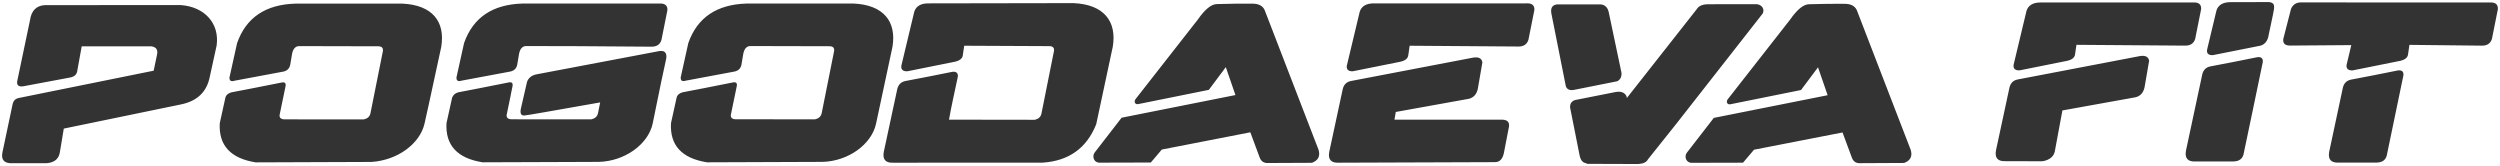 <?xml version="1.0" encoding="UTF-8"?> <svg xmlns="http://www.w3.org/2000/svg" viewBox="5247.498 5389.57 1202.006 79.86"><path fill="#333333" stroke="none" fill-opacity="1" stroke-width="1" stroke-opacity="1" clip-rule="evenodd" fill-rule="evenodd" font-family="tfutura, arial, sans-serif" text-rendering="geometricprecision" class="fil0" id="tSvg14160124c63" d="M 5256.39 5436.71 C 5254.66 5437.14 5253.82 5438.1 5253.41 5440.37 C 5250.25 5455.32 5248.67 5462.84 5248.67 5462.84 C 5248.02 5466.04 5249.21 5467.77 5252.25 5468.03 C 5264.11 5468.03 5270.04 5468.03 5270.04 5468.03 C 5273.75 5467.69 5275.83 5465.91 5276.3 5462.66 C 5277.55 5455.15 5278.17 5451.4 5278.17 5451.4 C 5315.74 5443.65 5334.52 5439.77 5334.52 5439.77 C 5342.3 5438.18 5346.92 5433.77 5348.35 5426.54 C 5350.55 5416.46 5351.66 5411.43 5351.66 5411.43 C 5353.11 5400.84 5345.91 5392.82 5334.38 5392.01 C 5290.85 5392.03 5269.08 5392.03 5269.08 5392.03 C 5264.97 5392.27 5262.59 5394.67 5261.93 5399.25 C 5257.82 5418.86 5255.76 5428.66 5255.76 5428.66 C 5255.49 5430.56 5256.45 5431.36 5258.62 5431.07 C 5273.88 5428.21 5281.51 5426.78 5281.51 5426.78 C 5283.34 5426.34 5284.39 5425.33 5284.63 5423.74 C 5286.06 5415.82 5286.78 5411.85 5286.78 5411.85 C 5309.13 5411.85 5320.3 5411.85 5320.3 5411.85 C 5322.64 5412.2 5323.53 5413.54 5322.99 5415.88 C 5321.91 5421 5321.38 5423.56 5321.38 5423.56C 5278.05 5432.33 5256.39 5436.71 5256.39 5436.71Z M 6444.47 5390.77 C 6447.24 5390.59 6448.58 5391.63 6448.5 5393.91 C 6446.58 5403.49 6445.62 5408.28 6445.62 5408.28 C 6444.94 5410.43 6443.38 5411.51 6440.94 5411.52 C 6429.28 5411.393 6417.62 5411.267 6405.96 5411.14 C 6405.52 5414.14 6405.3 5415.63 6405.3 5415.63 C 6405.16 5417.23 6403.87 5418.3 6401.44 5418.84 C 6386.23 5421.89 6378.63 5423.42 6378.63 5423.42 C 6376.53 5423.49 6375.56 5422.64 6375.71 5420.86 C 6376.477 5417.66 6377.243 5414.46 6378.01 5411.26 C 6368.18 5411.333 6358.35 5411.407 6348.52 5411.48 C 6346.09 5411.47 6345.02 5410.39 6345.32 5408.24 C 6345.32 5408.24 6346.55 5403.45 6349.02 5393.87 C 6349.98 5391.59 6351.8 5390.55 6354.48 5390.73C 6384.477 5390.743 6414.473 5390.757 6444.47 5390.77Z M 6390.29 5467.75 C 6384.193 5467.75 6378.097 5467.75 6372 5467.75 C 6368.24 5467.94 6366.7 5466.19 6367.39 5462.51 C 6369.6 5452.22 6371.77 5441.91 6373.98 5431.61 C 6374.51 5429.56 6375.78 5428.31 6377.78 5427.87 C 6385.36 5426.45 6392.83 5424.97 6400.37 5423.44 C 6402.76 5423.07 6403.52 5424.51 6402.88 5426.69 C 6400.29 5439.29 6397.65 5451.88 6395.03 5464.47 C 6394.4 5466.59 6392.82 5467.68 6390.27 5467.74C 6390.277 5467.743 6390.283 5467.747 6390.29 5467.75Z M 6313.18 5394.61 C 6314.07 5391.89 6316.39 5390.56 6320.14 5390.6 C 6326.277 5390.59 6332.413 5390.58 6338.55 5390.57 C 6341.3 5390.96 6341.28 5392.36 6340.32 5396.71 C 6339.557 5400.327 6338.793 5403.943 6338.03 5407.56 C 6337.41 5409.68 6336.18 5411 6334.33 5411.53 C 6334.33 5411.53 6326.72 5413.04 6311.51 5416.07 C 6309.38 5416.18 6308.42 5415.33 6308.65 5413.53C 6310.16 5407.223 6311.67 5400.917 6313.18 5394.61Z M 6321.43 5467.2 C 6315.33 5467.203 6309.23 5467.207 6303.13 5467.21 C 6299.37 5467.39 6297.84 5465.65 6298.52 5461.97 C 6301.15 5449.73 6303.74 5437.49 6306.37 5425.25 C 6306.9 5423.19 6308.17 5421.94 6310.17 5421.51 C 6317.74 5420.09 6325.22 5418.61 6332.76 5417.08 C 6335.15 5416.7 6335.91 5418.14 6335.26 5420.33 C 6332.28 5434.87 6329.19 5449.39 6326.16 5463.92 C 6325.54 5466.05 6323.95 5467.14 6321.4 5467.19C 6321.41 5467.193 6321.42 5467.197 6321.43 5467.2Z M 5493.14 5434.96 C 5492.453 5438.263 5491.767 5441.567 5491.08 5444.87 C 5491 5446.14 5491.71 5446.82 5493.21 5446.92 C 5493.61 5446.92 5494.01 5446.92 5494.41 5446.92 C 5494.803 5446.92 5495.197 5446.92 5495.59 5446.92 C 5495.977 5446.923 5496.363 5446.927 5496.75 5446.93 C 5497.13 5446.93 5497.51 5446.93 5497.89 5446.93 C 5498.263 5446.93 5498.637 5446.93 5499.01 5446.93 C 5499.38 5446.93 5499.75 5446.93 5500.12 5446.93 C 5500.48 5446.93 5500.84 5446.93 5501.2 5446.93 C 5501.557 5446.93 5501.913 5446.93 5502.27 5446.93 C 5502.62 5446.93 5502.97 5446.93 5503.32 5446.93 C 5503.66 5446.93 5504 5446.93 5504.34 5446.93 C 5504.677 5446.93 5505.013 5446.93 5505.35 5446.93 C 5505.68 5446.93 5506.01 5446.93 5506.34 5446.93 C 5506.667 5446.93 5506.993 5446.93 5507.32 5446.93 C 5507.637 5446.93 5507.953 5446.93 5508.27 5446.93 C 5508.58 5446.93 5508.89 5446.93 5509.2 5446.93 C 5509.507 5446.93 5509.813 5446.93 5510.12 5446.93 C 5510.417 5446.93 5510.713 5446.93 5511.01 5446.93 C 5511.303 5446.93 5511.597 5446.93 5511.89 5446.93 C 5512.177 5446.93 5512.463 5446.93 5512.75 5446.93 C 5513.03 5446.93 5513.31 5446.93 5513.59 5446.93 C 5513.863 5446.93 5514.137 5446.93 5514.41 5446.93 C 5514.677 5446.93 5514.943 5446.93 5515.21 5446.93 C 5515.47 5446.93 5515.73 5446.93 5515.99 5446.93 C 5516.247 5446.93 5516.503 5446.93 5516.76 5446.93 C 5517.007 5446.93 5517.253 5446.93 5517.5 5446.93 C 5517.743 5446.93 5517.987 5446.93 5518.23 5446.93 C 5518.467 5446.933 5518.703 5446.937 5518.94 5446.94 C 5519.17 5446.94 5519.4 5446.94 5519.63 5446.94 C 5519.853 5446.94 5520.077 5446.94 5520.3 5446.94 C 5520.517 5446.94 5520.733 5446.94 5520.95 5446.94 C 5521.16 5446.94 5521.37 5446.94 5521.58 5446.94 C 5521.783 5446.94 5521.987 5446.94 5522.19 5446.94 C 5522.377 5446.94 5522.563 5446.94 5522.75 5446.94 C 5522.75 5446.94 5522.75 5446.94 5522.75 5446.94 C 5525.783 5446.94 5528.817 5446.94 5531.85 5446.94 C 5533.6 5446.54 5534.65 5445.59 5535 5444.08 C 5535.353 5442.323 5535.707 5440.567 5536.06 5438.81 C 5512.28 5443.03 5500.37 5445.09 5500.32 5445 C 5498.13 5445.48 5497.35 5444.35 5497.98 5441.62 C 5499.91 5433.2 5500.88 5428.99 5500.88 5428.99 C 5501.52 5427.12 5502.95 5425.92 5505.16 5425.37 C 5544.28 5417.96 5563.85 5414.25 5563.85 5414.25 C 5566.77 5413.59 5568.12 5414.63 5567.88 5417.36 C 5567.75 5418 5567.62 5418.64 5567.49 5419.28 C 5567.65 5419.23 5567.79 5419.2 5567.48 5419.32 C 5566.54 5423.82 5565.84 5427 5565.45 5428.73 C 5564.063 5435.51 5562.677 5442.29 5561.29 5449.07 C 5559.07 5459.09 5547.76 5467.08 5535.48 5467.4 C 5527.797 5467.43 5520.113 5467.46 5512.43 5467.49 C 5512.38 5467.49 5512.33 5467.49 5512.28 5467.49 C 5510.293 5467.497 5508.307 5467.503 5506.32 5467.51 C 5505.883 5467.51 5505.447 5467.51 5505.01 5467.51 C 5504.21 5467.513 5503.41 5467.517 5502.61 5467.52 C 5502.54 5467.52 5502.47 5467.52 5502.4 5467.52 C 5500.257 5467.53 5498.113 5467.54 5495.97 5467.55 C 5495.367 5467.55 5494.763 5467.55 5494.16 5467.55 C 5493.71 5467.553 5493.26 5467.557 5492.81 5467.56 C 5492.357 5467.56 5491.903 5467.56 5491.45 5467.56 C 5490.7 5467.563 5489.95 5467.567 5489.2 5467.57 C 5488.64 5467.573 5488.08 5467.577 5487.52 5467.58 C 5487.457 5467.58 5487.393 5467.58 5487.33 5467.58 C 5486.963 5467.58 5486.597 5467.58 5486.23 5467.58 C 5486.157 5467.58 5486.083 5467.58 5486.01 5467.58 C 5484.893 5467.587 5483.777 5467.593 5482.66 5467.6 C 5482.633 5467.6 5482.607 5467.6 5482.58 5467.6 C 5482.337 5467.6 5482.093 5467.6 5481.85 5467.6 C 5481.847 5467.6 5481.843 5467.6 5481.84 5467.6 C 5481.557 5467.6 5481.273 5467.6 5480.99 5467.6 C 5480.77 5467.6 5480.55 5467.6 5480.33 5467.6 C 5480.203 5467.603 5480.077 5467.607 5479.95 5467.61 C 5479.91 5467.61 5479.87 5467.61 5479.83 5467.61 C 5479.79 5467.61 5479.75 5467.61 5479.71 5467.61 C 5479.667 5467.61 5479.623 5467.61 5479.58 5467.61 C 5479.567 5467.61 5479.553 5467.61 5479.54 5467.61 C 5467.37 5465.68 5461.58 5459.41 5462.17 5448.79 C 5463.96 5440.7 5464.85 5436.65 5464.85 5436.65 C 5464.9 5436.42 5464.97 5436.21 5465.06 5436.01 C 5465.093 5436.02 5465.127 5436.03 5465.16 5436.04 C 5465.57 5435.04 5466.47 5434.35 5467.85 5433.95 C 5477.08 5432.16 5477.79 5432.07 5492.24 5429.17 C 5493.69 5428.93 5494.24 5429.61 5493.88 5431.23 C 5493.623 5432.477 5493.367 5433.723 5493.11 5434.97C 5493.12 5434.967 5493.13 5434.963 5493.14 5434.96Z M 5541.81 5391.28 C 5549.33 5391.28 5556.85 5391.28 5564.37 5391.28 C 5567.14 5391.09 5568.48 5392.14 5568.4 5394.41 C 5566.48 5404 5565.52 5408.79 5565.52 5408.79 C 5564.84 5410.94 5563.28 5412.01 5560.84 5412.02 C 5549.203 5411.937 5537.567 5411.853 5525.93 5411.77 C 5517.39 5411.75 5508.85 5411.73 5500.31 5411.71 C 5498.66 5411.82 5497.58 5413.01 5497.09 5415.29 C 5496.5 5418.8 5496.2 5420.56 5496.2 5420.56 C 5495.86 5422.42 5494.76 5423.55 5492.89 5423.96 C 5477.27 5426.88 5469.46 5428.34 5469.46 5428.34 C 5467.75 5428.9 5466.92 5428.39 5466.96 5426.82 C 5469.4 5415.79 5470.62 5410.28 5470.62 5410.28 C 5474.93 5397.99 5484.34 5391.65 5498.87 5391.27 C 5513.183 5391.27 5527.497 5391.27 5541.81 5391.27C 5541.81 5391.273 5541.81 5391.277 5541.81 5391.28Z M 6217.49 5427.8 C 6215.48 5428.24 6214.22 5429.49 6213.68 5431.54 C 6209.35 5451.73 6207.18 5461.82 6207.18 5461.82 C 6206.49 5465.5 6208.03 5467.25 6211.79 5467.06 C 6217.617 5467.077 6223.443 5467.093 6229.27 5467.11 C 6229.27 5467.11 6234.41 5466.79 6235.43 5462.47 C 6235.43 5462.47 6236.65 5455.88 6239.1 5442.71 C 6239.12 5442.71 6239.14 5442.71 6239.16 5442.71 C 6239.163 5442.693 6239.167 5442.677 6239.17 5442.66 C 6262.6 5438.44 6274.32 5436.33 6274.32 5436.33 C 6276.6 5435.75 6278.03 5434.16 6278.6 5431.56 C 6280.06 5423.08 6280.8 5418.83 6280.8 5418.83 C 6280.5 5416.9 6279.07 5416.13 6276.49 5416.51C 6237.16 5424.04 6217.49 5427.8 6217.49 5427.8Z M 6221.85 5394.77 C 6222.74 5392.05 6225.06 5390.71 6228.81 5390.76 C 6277.47 5390.76 6301.8 5390.76 6301.8 5390.76 C 6304.57 5390.57 6305.91 5391.62 6305.82 5393.89 C 6303.91 5403.48 6302.95 5408.27 6302.95 5408.27 C 6302.27 5410.42 6300.7 5411.5 6298.27 5411.51 C 6263.33 5411.25 6245.86 5411.12 6245.86 5411.12 C 6245.42 5414.12 6245.2 5415.62 6245.2 5415.62 C 6245.05 5417.22 6243.77 5418.29 6241.33 5418.83 C 6226.12 5421.88 6218.52 5423.4 6218.52 5423.4 C 6216.43 5423.48 6215.46 5422.63 6215.61 5420.85C 6219.77 5403.46 6221.85 5394.77 6221.85 5394.77Z M 6117.27 5391.61 C 6114.6 5391.66 6111.57 5394.13 6108.17 5399.02 C 6088.25 5424.46 6078.29 5437.18 6078.29 5437.18 C 6077.27 5438.39 6077.84 5439.97 6079.41 5439.71 C 6102.1 5435.14 6113.44 5432.85 6113.44 5432.85 C 6118.88 5425.57 6121.6 5421.93 6121.6 5421.93 C 6124.69 5430.87 6126.23 5435.35 6126.23 5435.35 C 6089.74 5442.61 6071.5 5446.25 6071.5 5446.25 C 6062.84 5457.43 6058.52 5463.02 6058.52 5463.02 C 6057.31 5464.57 6057.92 5467.58 6060.53 5467.85 C 6077.2 5467.81 6085.54 5467.79 6085.54 5467.79 C 6089.07 5463.63 6090.84 5461.55 6090.84 5461.55 C 6119.2 5456.02 6133.39 5453.26 6133.39 5453.26 C 6136.38 5461.32 6137.88 5465.35 6137.88 5465.35 C 6138.49 5467.03 6139.63 5467.92 6141.3 5468.03 C 6155.76 5467.96 6163 5467.92 6163 5467.92 C 6165.99 5466.82 6167.07 5464.76 6166.22 5461.75 C 6149.1 5417.39 6140.55 5395.21 6140.55 5395.21 C 6139.74 5392.58 6137.56 5391.31 6134.02 5391.41C 6129.53 5391.35 6123.95 5391.42 6117.27 5391.61Z M 5995.96 5391.7 C 5998.99 5391.66 5996.64 5391.72 5998.99 5391.68 C 6011.15 5391.68 6017.23 5391.68 6017.23 5391.68 C 6019.37 5391.94 6020.65 5393.36 6021.08 5395.92 C 6023.58 5407.89 6025.62 5417.55 6027.11 5424.54 C 6027.24 5426.55 6026.55 5427.92 6025.03 5428.65 C 6025.03 5428.65 6018.03 5430.05 6004.03 5432.83 C 6002.14 5433.1 6000.91 5432.51 6000.36 5431.05 C 5998.043 5419.4 5995.727 5407.75 5993.41 5396.1C 5992.93 5393.5 5993.78 5392.04 5995.96 5391.7Z M 6068.72 5391.61 C 6066 5391.64 6064.18 5392.46 6063.24 5394.06 C 6049.32 5411.74 6038.15 5425.94 6029.7 5436.68 C 6029.64 5436.39 6029.58 5436.1 6029.52 5435.81 C 6028.62 5434 6026.85 5433.34 6024.19 5433.83 C 6011.26 5436.39 6004.79 5437.67 6004.79 5437.67 C 6003.08 5438.24 6002.29 5439.45 6002.41 5441.3 C 6003.917 5448.883 6005.423 5456.467 6006.93 5464.05 C 6007.37 5466.41 6008.37 5467.73 6009.93 5468.01 C 6010.18 5468.13 6010.44 5468.24 6010.72 5468.35 C 6026.99 5468.4 6035.13 5468.43 6035.13 5468.43 C 6037.62 5468.3 6039.2 5467.54 6039.87 5466.14 C 6048.9 5454.83 6053.41 5449.17 6053.41 5449.17 C 6081.11 5413.81 6094.96 5396.14 6094.96 5396.14 C 6096.11 5394.19 6094.75 5391.85 6092.16 5391.58C 6076.53 5391.6 6068.72 5391.61 6068.72 5391.61Z M 5687.08 5395.2 C 5687.97 5392.48 5690.29 5391.15 5694.04 5391.19 C 5717.25 5391.15 5740.46 5391.11 5763.67 5391.07 C 5778.24 5391.73 5784.53 5399.78 5782.53 5412 C 5777.22 5436.87 5774.56 5449.3 5774.56 5449.3 C 5769.98 5460.82 5761.36 5466.98 5748.69 5467.78 C 5724.807 5467.787 5700.923 5467.793 5677.04 5467.8 C 5673.28 5467.99 5671.74 5466.24 5672.43 5462.56 C 5672.43 5462.56 5674.6 5452.47 5678.93 5432.28 C 5679.47 5430.23 5680.73 5428.98 5682.74 5428.54 C 5690.31 5427.12 5697.79 5425.64 5705.33 5424.11 C 5707.72 5423.74 5708.48 5425.18 5707.83 5427.36 C 5706.51 5433.85 5704.89 5440.62 5703.78 5447.1 C 5717.54 5447.12 5731.3 5447.14 5745.06 5447.16 C 5746.81 5446.76 5747.86 5445.8 5748.21 5444.28 C 5752.24 5424.15 5754.25 5414.09 5754.25 5414.09 C 5754.48 5412.52 5753.7 5411.74 5751.91 5411.75 C 5738.303 5411.687 5724.697 5411.623 5711.09 5411.56 C 5710.65 5414.56 5710.43 5416.05 5710.43 5416.05 C 5710.29 5417.65 5709 5418.72 5706.57 5419.26 C 5691.36 5422.31 5683.76 5423.84 5683.76 5423.84 C 5681.66 5423.91 5680.69 5423.06 5680.84 5421.28C 5685 5403.89 5687.08 5395.2 5687.08 5395.2Z M 5575.66 5433.95 C 5584.89 5432.16 5585.6 5432.07 5600.05 5429.17 C 5601.51 5428.93 5602.06 5429.61 5601.69 5431.23 C 5599.81 5440.32 5598.87 5444.87 5598.87 5444.87 C 5598.79 5446.14 5599.49 5446.82 5600.99 5446.92 C 5626.61 5446.94 5639.42 5446.94 5639.42 5446.94 C 5641.15 5446.54 5642.2 5445.59 5642.55 5444.08 C 5646.54 5424.11 5648.54 5414.12 5648.54 5414.12 C 5648.77 5412.56 5648 5411.79 5646.22 5411.8 C 5620.82 5411.74 5608.12 5411.71 5608.12 5411.71 C 5606.47 5411.82 5605.39 5413.01 5604.9 5415.29 C 5604.31 5418.8 5604.01 5420.56 5604.01 5420.56 C 5603.67 5422.42 5602.57 5423.55 5600.7 5423.96 C 5585.08 5426.88 5577.27 5428.34 5577.27 5428.34 C 5575.57 5428.9 5574.73 5428.39 5574.77 5426.82 C 5577.21 5415.79 5578.44 5410.28 5578.44 5410.28 C 5582.74 5397.99 5592.16 5391.65 5606.68 5391.27 C 5640.82 5391.27 5657.89 5391.27 5657.89 5391.27 C 5672.35 5391.93 5678.59 5399.92 5676.61 5412.05 C 5671.33 5436.73 5668.7 5449.07 5668.7 5449.07 C 5666.5 5459.09 5655.24 5467.08 5643.02 5467.4 C 5605.93 5467.54 5587.39 5467.61 5587.39 5467.61 C 5575.28 5465.68 5569.52 5459.41 5570.11 5448.79 C 5571.89 5440.7 5572.78 5436.65 5572.78 5436.65 C 5573.06 5435.32 5574.01 5434.42 5575.66 5433.95C 5575.66 5433.95 5575.66 5433.95 5575.66 5433.95Z M 5896.92 5428.54 C 5894.92 5428.98 5893.65 5430.23 5893.12 5432.28 C 5888.78 5452.47 5886.61 5462.56 5886.61 5462.56 C 5885.92 5466.24 5887.46 5467.99 5891.22 5467.8 C 5941.28 5467.62 5966.31 5467.53 5966.31 5467.53 C 5968.52 5467.52 5969.94 5466.08 5970.56 5463.19 C 5972.18 5454.75 5973 5450.54 5973 5450.54 C 5973.4 5448.12 5972.07 5446.98 5969.02 5447.1 C 5934.98 5447.1 5917.96 5447.1 5917.96 5447.1 C 5918.39 5444.63 5918.6 5443.4 5918.6 5443.4 C 5942.03 5439.18 5953.75 5437.07 5953.75 5437.07 C 5956.03 5436.49 5957.46 5434.9 5958.03 5432.3 C 5959.49 5423.82 5960.23 5419.57 5960.23 5419.57 C 5959.94 5417.64 5958.5 5416.87 5955.92 5417.25C 5916.59 5424.78 5896.92 5428.54 5896.92 5428.54Z M 5901.26 5395.2 C 5902.15 5392.48 5904.47 5391.15 5908.22 5391.19 C 5956.89 5391.19 5981.22 5391.19 5981.22 5391.19 C 5983.99 5391.01 5985.33 5392.05 5985.24 5394.33 C 5983.32 5403.91 5982.37 5408.7 5982.37 5408.7 C 5981.68 5410.85 5980.12 5411.93 5977.68 5411.94 C 5942.74 5411.69 5925.27 5411.56 5925.27 5411.56 C 5924.83 5414.56 5924.61 5416.05 5924.61 5416.05 C 5924.47 5417.65 5923.18 5418.72 5920.75 5419.26 C 5905.54 5422.31 5897.94 5423.84 5897.94 5423.84 C 5895.84 5423.91 5894.87 5423.06 5895.02 5421.28C 5899.18 5403.89 5901.26 5395.2 5901.26 5395.2Z M 5832.54 5391.53 C 5829.87 5391.59 5826.84 5394.06 5823.44 5398.94 C 5803.53 5424.38 5793.57 5437.1 5793.57 5437.1 C 5792.54 5438.31 5793.12 5439.9 5794.68 5439.64 C 5817.37 5435.06 5828.71 5432.77 5828.71 5432.77 C 5834.15 5425.49 5836.87 5421.85 5836.87 5421.85 C 5839.96 5430.8 5841.5 5435.27 5841.5 5435.27 C 5805.01 5442.54 5786.77 5446.17 5786.77 5446.17 C 5778.12 5457.35 5773.79 5462.94 5773.79 5462.94 C 5772.59 5464.49 5773.19 5467.5 5775.8 5467.78 C 5792.47 5467.73 5800.81 5467.71 5800.81 5467.71 C 5804.34 5463.55 5806.11 5461.47 5806.11 5461.47 C 5834.48 5455.94 5848.66 5453.18 5848.66 5453.18 C 5851.65 5461.24 5853.15 5465.28 5853.15 5465.28 C 5853.76 5466.95 5854.9 5467.84 5856.57 5467.95 C 5871.04 5467.88 5878.27 5467.85 5878.27 5467.85 C 5881.27 5466.75 5882.34 5464.69 5881.49 5461.67 C 5864.37 5417.31 5855.82 5395.13 5855.82 5395.13 C 5855.01 5392.5 5852.83 5391.23 5849.29 5391.33C 5844.81 5391.27 5839.22 5391.34 5832.54 5391.53Z M 5358.71 5433.98 C 5367.94 5432.19 5368.65 5432.1 5383.1 5429.21 C 5384.56 5428.96 5385.11 5429.64 5384.74 5431.26 C 5382.86 5440.35 5381.92 5444.9 5381.92 5444.9 C 5381.84 5446.17 5382.55 5446.85 5384.04 5446.96 C 5409.66 5446.97 5422.47 5446.97 5422.47 5446.97 C 5424.21 5446.57 5425.25 5445.62 5425.6 5444.11 C 5429.59 5424.14 5431.59 5414.15 5431.59 5414.15 C 5431.82 5412.6 5431.05 5411.82 5429.27 5411.83 C 5403.87 5411.77 5391.17 5411.74 5391.17 5411.74 C 5389.52 5411.85 5388.44 5413.05 5387.95 5415.32 C 5387.36 5418.83 5387.06 5420.59 5387.06 5420.59 C 5386.72 5422.45 5385.62 5423.58 5383.75 5423.99 C 5368.13 5426.91 5360.32 5428.37 5360.32 5428.37 C 5358.62 5428.93 5357.78 5428.43 5357.82 5426.85 C 5360.26 5415.82 5361.49 5410.31 5361.49 5410.31 C 5365.79 5398.02 5375.21 5391.68 5389.73 5391.31 C 5423.87 5391.31 5440.94 5391.31 5440.94 5391.31 C 5455.4 5391.97 5461.64 5399.95 5459.66 5412.08 C 5454.38 5436.76 5451.59 5449.1 5451.59 5449.1 C 5449.31 5458.73 5438.65 5466.64 5426.07 5467.43 C 5388.98 5467.57 5370.44 5467.64 5370.44 5467.64 C 5358.33 5465.72 5352.58 5459.44 5353.16 5448.82 C 5354.94 5440.73 5355.83 5436.68 5355.83 5436.68C 5356.11 5435.36 5357.07 5434.45 5358.71 5433.98Z"></path><defs> </defs></svg> 